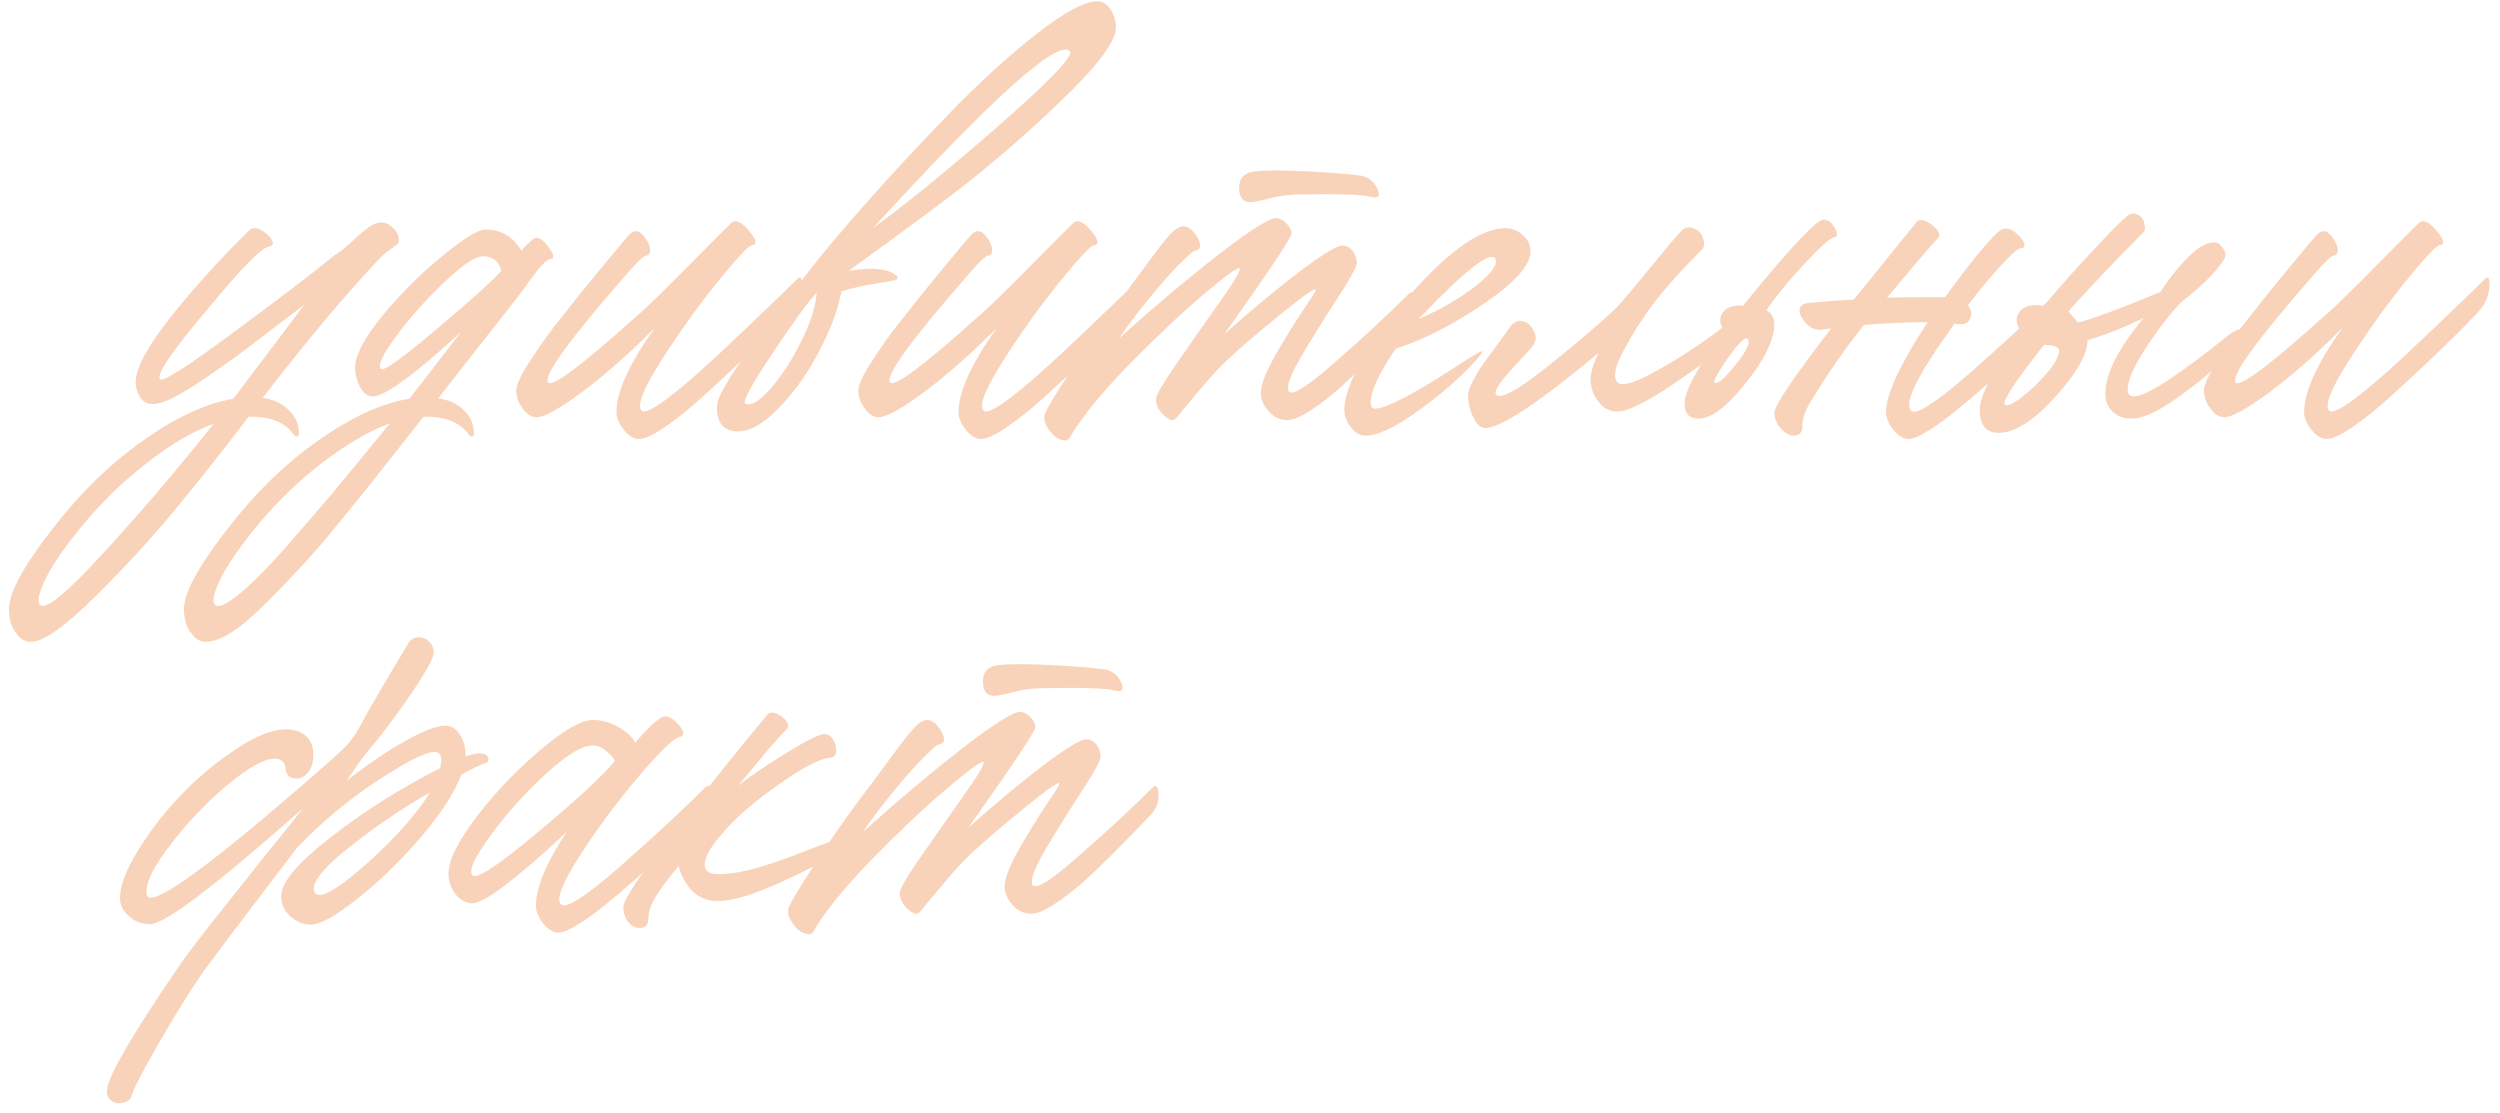 <?xml version="1.0" encoding="UTF-8"?> <svg xmlns="http://www.w3.org/2000/svg" width="238" height="106" viewBox="0 0 238 106" fill="none"><path d="M36.355 21.18C36.685 21.18 37.015 21.33 37.345 21.63C37.675 21.93 37.87 22.23 37.93 22.53C38.02 22.83 38.005 23.055 37.885 23.205C37.015 23.835 36.505 24.225 36.355 24.375C32.995 27.915 29.215 32.415 25.015 37.875C26.005 38.025 26.785 38.37 27.355 38.91C27.955 39.45 28.3 40.035 28.39 40.665C28.48 41.115 28.48 41.385 28.39 41.475C28.33 41.565 28.24 41.58 28.12 41.52C28.03 41.46 27.91 41.325 27.76 41.115C26.95 40.155 25.675 39.675 23.935 39.675H23.665C21.505 42.525 19.255 45.375 16.915 48.225C14.575 51.075 11.965 53.925 9.085 56.775C6.175 59.655 4.135 61.095 2.965 61.095C2.425 61.095 1.99 60.87 1.66 60.42C1.3 60 1.075 59.565 0.985 59.115C0.895 58.695 0.85 58.32 0.85 57.99C0.85 56.46 2.2 53.955 4.9 50.475C7.57 46.995 10.465 44.16 13.585 41.97C16.705 39.75 19.57 38.415 22.18 37.965L22.45 37.65L28.975 29.01C28.735 29.19 27.745 29.94 26.005 31.26C24.295 32.58 23.095 33.495 22.405 34.005C21.715 34.485 20.725 35.175 19.435 36.075C18.145 36.945 17.125 37.56 16.375 37.92C15.625 38.28 15.025 38.46 14.575 38.46C14.005 38.46 13.585 38.235 13.315 37.785C13.045 37.335 12.91 36.87 12.91 36.39C12.91 35.07 14.035 32.985 16.285 30.135C18.565 27.285 21.04 24.555 23.71 21.945C24.1 21.555 24.655 21.66 25.375 22.26C25.945 22.77 26.11 23.145 25.87 23.385L25.6 23.475C24.91 23.565 23.02 25.485 19.93 29.235C16.36 33.435 14.8 35.73 15.25 36.12C15.55 36.36 17.845 34.89 22.135 31.71C26.455 28.53 29.68 26.07 31.81 24.33C32.38 23.97 32.95 23.52 33.52 22.98C34.12 22.41 34.63 21.975 35.05 21.675C35.47 21.345 35.905 21.18 36.355 21.18ZM3.82 57.585C4.36 58.095 6.37 56.445 9.85 52.635C13.33 48.855 16.825 44.76 20.335 40.35C18.325 41.07 16.165 42.345 13.855 44.175C11.815 45.765 9.925 47.58 8.185 49.62C6.445 51.69 5.2 53.445 4.45 54.885C3.7 56.355 3.49 57.255 3.82 57.585ZM50.763 22.755C51.153 22.455 51.648 22.725 52.248 23.565C52.728 24.225 52.803 24.585 52.473 24.645C52.353 24.645 52.218 24.705 52.068 24.825C51.918 24.915 51.723 25.095 51.483 25.365C51.273 25.605 51.093 25.83 50.943 26.04C50.793 26.22 50.568 26.52 50.268 26.94C49.998 27.33 49.788 27.615 49.638 27.795C49.338 28.215 48.888 28.8 48.288 29.55C47.718 30.27 46.773 31.47 45.453 33.15C44.163 34.8 42.918 36.39 41.718 37.92C42.708 38.07 43.488 38.415 44.058 38.955C44.628 39.465 44.958 40.035 45.048 40.665C45.138 41.115 45.138 41.385 45.048 41.475C44.988 41.565 44.898 41.58 44.778 41.52C44.688 41.46 44.568 41.325 44.418 41.115C43.608 40.155 42.333 39.675 40.593 39.675H40.323L38.613 41.835C37.293 43.515 36.333 44.73 35.733 45.48C35.133 46.26 34.068 47.58 32.538 49.44C31.008 51.33 29.748 52.8 28.758 53.85C27.768 54.93 26.643 56.1 25.383 57.36C24.093 58.65 22.983 59.595 22.053 60.195C21.093 60.795 20.283 61.095 19.623 61.095C19.083 61.095 18.648 60.87 18.318 60.42C17.958 60 17.733 59.565 17.643 59.115C17.553 58.695 17.508 58.32 17.508 57.99C17.508 56.46 18.858 53.955 21.558 50.475C24.228 46.995 27.123 44.16 30.243 41.97C33.483 39.69 36.393 38.355 38.973 37.965C39.093 37.815 39.768 36.945 40.998 35.355C42.228 33.735 43.203 32.475 43.923 31.575C39.453 35.685 36.633 37.74 35.463 37.74C34.983 37.74 34.578 37.425 34.248 36.795C33.948 36.165 33.798 35.58 33.798 35.04C33.798 33.84 34.683 32.16 36.453 30C38.253 27.84 40.158 25.95 42.168 24.33C44.178 22.68 45.528 21.855 46.218 21.855C47.718 21.855 48.858 22.53 49.638 23.88C49.968 23.46 50.343 23.085 50.763 22.755ZM36.273 35.13C36.513 35.37 38.253 34.125 41.493 31.395C44.733 28.665 46.803 26.805 47.703 25.815C47.613 25.305 47.388 24.93 47.028 24.69C46.668 24.45 46.263 24.36 45.813 24.42C45.063 24.51 43.833 25.38 42.123 27.03C40.413 28.68 38.928 30.36 37.668 32.07C36.408 33.78 35.943 34.8 36.273 35.13ZM35.013 42.87L37.128 40.305C35.238 40.965 33.033 42.255 30.513 44.175C28.473 45.765 26.583 47.58 24.843 49.62C23.103 51.69 21.858 53.445 21.108 54.885C20.358 56.355 20.148 57.255 20.478 57.585C20.808 57.885 21.573 57.54 22.773 56.55C23.943 55.59 25.383 54.15 27.093 52.23C28.773 50.31 30.198 48.66 31.368 47.28C32.538 45.9 33.753 44.43 35.013 42.87ZM75.878 26.58C76.178 26.28 76.328 26.4 76.328 26.94C76.358 27.93 76.043 28.8 75.383 29.55L75.158 29.82L73.673 31.35C72.683 32.34 71.633 33.36 70.523 34.41C69.413 35.46 68.198 36.585 66.878 37.785C65.588 38.955 64.388 39.915 63.278 40.665C62.198 41.415 61.388 41.79 60.848 41.79C60.338 41.79 59.843 41.49 59.363 40.89C58.913 40.32 58.688 39.765 58.688 39.225C58.688 37.305 59.903 34.635 62.333 31.215C60.083 33.495 57.833 35.49 55.583 37.2C53.333 38.88 51.833 39.72 51.083 39.72C50.603 39.72 50.168 39.45 49.778 38.91C49.358 38.37 49.148 37.785 49.148 37.155C49.148 36.915 49.238 36.6 49.418 36.21C49.598 35.79 49.868 35.295 50.228 34.725C50.618 34.125 50.993 33.555 51.353 33.015C51.743 32.445 52.238 31.77 52.838 30.99C53.468 30.21 53.978 29.565 54.368 29.055C54.788 28.515 55.343 27.825 56.033 26.985C56.723 26.145 57.203 25.56 57.473 25.23C57.773 24.87 58.223 24.33 58.823 23.61C59.423 22.89 59.738 22.515 59.768 22.485C60.338 21.795 60.893 21.855 61.433 22.665C61.883 23.295 62.003 23.805 61.793 24.195C61.733 24.285 61.643 24.33 61.523 24.33C61.313 24.33 60.773 24.825 59.903 25.815C54.143 32.385 51.578 35.925 52.208 36.435C52.688 36.795 55.388 34.77 60.308 30.36C60.368 30.3 60.413 30.255 60.443 30.225C60.473 30.195 60.518 30.165 60.578 30.135C60.638 30.075 60.683 30.03 60.713 30C60.773 29.94 60.833 29.895 60.893 29.865C60.953 29.805 60.998 29.76 61.028 29.73C61.868 28.98 63.458 27.42 65.798 25.05C68.138 22.68 69.413 21.405 69.623 21.225C70.013 20.865 70.568 21.105 71.288 21.945C71.918 22.695 72.083 23.145 71.783 23.295C71.723 23.325 71.663 23.34 71.603 23.34C71.303 23.34 70.178 24.54 68.228 26.94C66.308 29.34 64.523 31.845 62.873 34.455C61.223 37.065 60.623 38.61 61.073 39.09C61.313 39.36 62.123 38.985 63.503 37.965C64.883 36.915 66.518 35.505 68.408 33.735C70.298 31.965 71.798 30.54 72.908 29.46C74.048 28.38 75.038 27.42 75.878 26.58ZM104.48 0.12C104.99 0.12 105.41 0.39 105.74 0.93C106.07 1.44 106.235 1.995 106.235 2.595C106.235 3.825 104.78 5.88 101.87 8.76C98.96 11.64 95.78 14.46 92.33 17.22C90.26 18.87 86.42 21.72 80.81 25.77C81.71 25.65 82.415 25.59 82.925 25.59C84.005 25.59 84.8 25.8 85.31 26.22C85.55 26.4 85.505 26.55 85.175 26.67C85.025 26.73 84.365 26.85 83.195 27.03C82.055 27.21 81.02 27.45 80.09 27.75C79.82 29.34 79.145 31.185 78.065 33.285C77.015 35.355 75.74 37.17 74.24 38.73C72.77 40.29 71.45 41.07 70.28 41.07C68.93 41.07 68.255 40.32 68.255 38.82C68.255 38.64 68.285 38.43 68.345 38.19C68.405 37.95 68.525 37.665 68.705 37.335C68.885 37.005 69.065 36.69 69.245 36.39C69.395 36.09 69.635 35.7 69.965 35.22C70.325 34.71 70.625 34.275 70.865 33.915C71.135 33.525 71.525 33 72.035 32.34C72.545 31.68 72.965 31.125 73.295 30.675C73.655 30.195 74.15 29.535 74.78 28.695C75.44 27.825 75.995 27.105 76.445 26.535C77.855 24.675 79.805 22.335 82.295 19.515C84.815 16.665 87.5 13.77 90.35 10.83C93.23 7.86 95.99 5.34 98.63 3.27C101.3 1.17 103.25 0.12 104.48 0.12ZM83.15 21.675C86 19.635 89.945 16.425 94.985 12.045C100.025 7.635 102.305 5.235 101.825 4.845C100.595 3.795 94.37 9.405 83.15 21.675ZM70.955 38.415C71.465 38.685 72.245 38.235 73.295 37.065C74.345 35.895 75.32 34.41 76.22 32.61C77.15 30.78 77.66 29.19 77.75 27.84C76.88 28.8 75.455 30.765 73.475 33.735C71.495 36.705 70.655 38.265 70.955 38.415ZM108.441 26.58C108.741 26.28 108.891 26.4 108.891 26.94C108.921 27.93 108.606 28.8 107.946 29.55L107.721 29.82L106.236 31.35C105.246 32.34 104.196 33.36 103.086 34.41C101.976 35.46 100.761 36.585 99.442 37.785C98.151 38.955 96.951 39.915 95.841 40.665C94.761 41.415 93.951 41.79 93.412 41.79C92.901 41.79 92.406 41.49 91.927 40.89C91.477 40.32 91.251 39.765 91.251 39.225C91.251 37.305 92.466 34.635 94.897 31.215C92.647 33.495 90.397 35.49 88.147 37.2C85.897 38.88 84.397 39.72 83.647 39.72C83.166 39.72 82.731 39.45 82.341 38.91C81.921 38.37 81.712 37.785 81.712 37.155C81.712 36.915 81.802 36.6 81.981 36.21C82.162 35.79 82.431 35.295 82.791 34.725C83.181 34.125 83.556 33.555 83.916 33.015C84.306 32.445 84.802 31.77 85.401 30.99C86.031 30.21 86.541 29.565 86.931 29.055C87.352 28.515 87.906 27.825 88.597 26.985C89.287 26.145 89.766 25.56 90.037 25.23C90.337 24.87 90.787 24.33 91.386 23.61C91.987 22.89 92.302 22.515 92.332 22.485C92.901 21.795 93.457 21.855 93.996 22.665C94.447 23.295 94.567 23.805 94.356 24.195C94.296 24.285 94.207 24.33 94.087 24.33C93.876 24.33 93.337 24.825 92.466 25.815C86.707 32.385 84.141 35.925 84.772 36.435C85.251 36.795 87.951 34.77 92.871 30.36C92.931 30.3 92.977 30.255 93.007 30.225C93.037 30.195 93.082 30.165 93.141 30.135C93.201 30.075 93.246 30.03 93.276 30C93.337 29.94 93.397 29.895 93.457 29.865C93.516 29.805 93.561 29.76 93.591 29.73C94.431 28.98 96.022 27.42 98.362 25.05C100.701 22.68 101.976 21.405 102.186 21.225C102.576 20.865 103.131 21.105 103.851 21.945C104.481 22.695 104.646 23.145 104.346 23.295C104.286 23.325 104.226 23.34 104.166 23.34C103.866 23.34 102.741 24.54 100.791 26.94C98.871 29.34 97.087 31.845 95.436 34.455C93.787 37.065 93.186 38.61 93.636 39.09C93.876 39.36 94.686 38.985 96.067 37.965C97.447 36.915 99.082 35.505 100.971 33.735C102.861 31.965 104.361 30.54 105.471 29.46C106.611 28.38 107.601 27.42 108.441 26.58ZM119.043 19.245C118.323 19.245 117.963 18.795 117.963 17.895C117.963 16.965 118.443 16.44 119.403 16.32C120.573 16.2 122.283 16.2 124.533 16.32C126.813 16.44 128.493 16.575 129.573 16.725C130.263 16.845 130.773 17.25 131.103 17.94C131.373 18.51 131.298 18.795 130.878 18.795C130.788 18.795 130.683 18.78 130.563 18.75C129.723 18.51 127.278 18.435 123.228 18.525C122.418 18.555 121.578 18.69 120.708 18.93C119.868 19.14 119.313 19.245 119.043 19.245ZM134.073 28.02C134.403 27.69 134.598 27.795 134.658 28.335C134.778 29.205 134.523 29.97 133.893 30.63L133.758 30.765C133.698 30.825 133.293 31.245 132.543 32.025C131.823 32.775 131.043 33.57 130.203 34.41C129.393 35.22 128.493 36.075 127.503 36.975C126.513 37.845 125.568 38.565 124.668 39.135C123.798 39.705 123.093 39.99 122.553 39.99C121.863 39.99 121.263 39.705 120.753 39.135C120.273 38.565 120.033 37.995 120.033 37.425C120.033 36.645 120.483 35.46 121.383 33.87C122.313 32.25 123.198 30.81 124.038 29.55C124.908 28.29 125.313 27.63 125.253 27.57C125.133 27.42 124.023 28.2 121.923 29.91C119.823 31.62 118.173 33.03 116.973 34.14C116.133 34.92 115.293 35.82 114.453 36.84C113.613 37.83 112.968 38.595 112.518 39.135C112.098 39.705 111.813 39.99 111.663 39.99C111.363 39.99 111.018 39.78 110.628 39.36C110.238 38.94 110.043 38.49 110.043 38.01C110.043 37.62 110.748 36.42 112.158 34.41C113.568 32.37 114.933 30.42 116.253 28.56C117.573 26.7 118.158 25.695 118.008 25.545C117.858 25.395 116.703 26.235 114.543 28.065C112.383 29.895 109.968 32.175 107.298 34.905C104.658 37.635 102.813 39.93 101.763 41.79C101.583 41.97 101.313 41.985 100.953 41.835C100.563 41.715 100.203 41.415 99.873 40.935C99.513 40.455 99.363 40.005 99.423 39.585C99.483 39.195 100.308 37.785 101.898 35.355C103.458 32.925 105.093 30.585 106.803 28.335C107.253 27.765 107.778 27.06 108.378 26.22C109.008 25.38 109.488 24.735 109.818 24.285C110.148 23.835 110.508 23.37 110.898 22.89C111.288 22.41 111.618 22.065 111.888 21.855C112.188 21.645 112.443 21.54 112.653 21.54C113.133 21.54 113.583 21.9 114.003 22.62C114.423 23.37 114.333 23.79 113.733 23.88C113.583 23.91 113.148 24.285 112.428 25.005C111.708 25.695 110.793 26.715 109.683 28.065C108.573 29.385 107.523 30.765 106.533 32.205C109.803 29.265 112.938 26.625 115.938 24.285C118.968 21.945 120.813 20.775 121.473 20.775C121.833 20.775 122.163 20.94 122.463 21.27C122.793 21.6 122.958 21.915 122.958 22.215C122.958 22.605 120.828 25.8 116.568 31.8C119.238 29.43 121.638 27.435 123.768 25.815C125.928 24.195 127.263 23.385 127.773 23.385C128.193 23.385 128.523 23.55 128.763 23.88C129.033 24.21 129.168 24.6 129.168 25.05C129.168 25.41 128.538 26.55 127.278 28.47C126.048 30.36 124.893 32.22 123.813 34.05C122.763 35.88 122.403 36.96 122.733 37.29C123.093 37.68 124.608 36.69 127.278 34.32C129.978 31.95 132.243 29.85 134.073 28.02ZM145.706 23.925C145.706 25.245 144.221 26.91 141.251 28.92C138.311 30.93 135.521 32.355 132.881 33.195C131.291 35.505 130.496 37.215 130.496 38.325C130.496 38.715 130.631 38.91 130.901 38.91C131.411 38.91 132.386 38.535 133.826 37.785C135.266 37.005 136.601 36.21 137.831 35.4C139.451 34.35 140.456 33.72 140.846 33.51C141.176 33.36 141.221 33.435 140.981 33.735C140.921 33.825 140.771 34.005 140.531 34.275C139.091 35.895 137.261 37.5 135.041 39.09C132.851 40.68 131.171 41.475 130.001 41.475C129.461 41.475 128.996 41.205 128.606 40.665C128.186 40.155 127.976 39.585 127.976 38.955C127.976 37.905 128.486 36.435 129.506 34.545C130.556 32.655 131.846 30.825 133.376 29.055C137.516 24.165 140.831 21.72 143.321 21.72C143.951 21.72 144.506 21.945 144.986 22.395C145.466 22.815 145.706 23.325 145.706 23.925ZM142.376 24.69C141.986 23.79 139.646 25.575 135.356 30.045C135.326 30.075 135.281 30.12 135.221 30.18C135.161 30.24 135.116 30.3 135.086 30.36C137.096 29.49 138.866 28.47 140.396 27.3C141.926 26.1 142.586 25.23 142.376 24.69ZM163.882 31.26C164.482 30.81 164.977 30.75 165.367 31.08C165.637 31.38 165.562 31.725 165.142 32.115C163.822 33.345 161.872 34.83 159.292 36.57C156.712 38.31 154.942 39.18 153.982 39.18C153.352 39.18 152.827 38.955 152.407 38.505C151.987 38.055 151.717 37.62 151.597 37.2C151.477 36.78 151.417 36.42 151.417 36.12C151.417 35.52 151.672 34.68 152.182 33.6C146.452 38.37 142.852 40.755 141.382 40.755C140.962 40.755 140.587 40.41 140.257 39.72C139.927 39.06 139.762 38.355 139.762 37.605C139.762 37.275 139.927 36.81 140.257 36.21C140.557 35.61 140.887 35.07 141.247 34.59C141.607 34.08 142.087 33.42 142.687 32.61C143.287 31.8 143.677 31.26 143.857 30.99C144.217 30.6 144.592 30.465 144.982 30.585C145.402 30.675 145.732 30.96 145.972 31.44C146.242 31.89 146.272 32.31 146.062 32.7C145.942 32.94 145.507 33.45 144.757 34.23C144.037 34.98 143.422 35.685 142.912 36.345C142.402 37.005 142.252 37.425 142.462 37.605C142.912 37.995 144.472 37.14 147.142 35.04C149.812 32.91 151.972 31.08 153.622 29.55C154.102 29.1 155.197 27.825 156.907 25.725C158.617 23.625 159.667 22.38 160.057 21.99C160.417 21.63 160.822 21.555 161.272 21.765C161.722 21.945 162.007 22.245 162.127 22.665C162.277 23.085 162.262 23.43 162.082 23.7C160.132 25.65 158.617 27.33 157.537 28.74C156.457 30.15 155.482 31.665 154.612 33.285C153.742 34.875 153.532 35.91 153.982 36.39C154.402 36.84 155.692 36.45 157.852 35.22C160.042 33.99 162.052 32.67 163.882 31.26ZM173.601 20.91C174.081 20.91 174.471 21.24 174.771 21.9C174.921 22.32 174.891 22.545 174.681 22.575C174.321 22.575 173.376 23.4 171.846 25.05C170.316 26.67 169.086 28.17 168.156 29.55C168.876 29.91 169.086 30.675 168.786 31.845C168.516 32.985 167.856 34.26 166.806 35.67C164.736 38.46 163.041 39.855 161.721 39.855C160.821 39.855 160.371 39.375 160.371 38.415C160.371 37.215 161.631 34.905 164.151 31.485C163.671 30.825 163.641 30.225 164.061 29.685C164.421 29.235 165.051 29.04 165.951 29.1C166.011 28.98 166.131 28.83 166.311 28.65C166.491 28.47 166.611 28.32 166.671 28.2C170.661 23.34 172.971 20.91 173.601 20.91ZM163.206 36.435C163.506 36.615 164.181 36.045 165.231 34.725C166.311 33.375 166.686 32.55 166.356 32.25C166.206 32.1 165.846 32.37 165.276 33.06C164.736 33.72 164.226 34.44 163.746 35.22C163.296 35.97 163.116 36.375 163.206 36.435ZM195.617 28.02C195.947 27.69 196.142 27.795 196.202 28.335C196.262 29.205 195.977 29.97 195.347 30.63L195.212 30.765C195.182 30.795 194.807 31.155 194.087 31.845C193.397 32.535 192.677 33.255 191.927 34.005C191.177 34.755 190.262 35.61 189.182 36.57C188.102 37.53 187.112 38.37 186.212 39.09C185.312 39.84 184.442 40.47 183.602 40.98C182.762 41.52 182.132 41.79 181.712 41.79C181.202 41.79 180.707 41.49 180.227 40.89C179.777 40.32 179.552 39.765 179.552 39.225C179.552 37.545 180.872 34.695 183.512 30.675C181.442 30.675 179.417 30.765 177.437 30.945C175.637 33.195 173.897 35.715 172.217 38.505C171.767 39.315 171.557 40.035 171.587 40.665C171.557 41.205 171.272 41.475 170.732 41.475C170.282 41.445 169.877 41.205 169.517 40.755C169.127 40.335 168.932 39.84 168.932 39.27C168.932 38.61 170.732 35.94 174.332 31.26L173.387 31.395C172.727 31.455 172.142 31.125 171.632 30.405C171.152 29.685 171.197 29.19 171.767 28.92C171.887 28.89 172.037 28.86 172.217 28.83C174.287 28.65 175.712 28.545 176.492 28.515L182.387 21.225C182.627 20.805 183.122 20.85 183.872 21.36C184.562 21.9 184.772 22.335 184.502 22.665C184.202 22.965 183.827 23.385 183.377 23.925C182.927 24.435 182.327 25.14 181.577 26.04C180.857 26.91 180.212 27.675 179.642 28.335C180.422 28.305 182.267 28.29 185.177 28.29C187.337 25.29 189.002 23.235 190.172 22.125C190.772 21.555 191.447 21.66 192.197 22.44C192.707 22.98 192.857 23.355 192.647 23.565C192.617 23.595 192.557 23.61 192.467 23.61C192.197 23.58 191.582 24.09 190.622 25.14C189.662 26.16 188.567 27.465 187.337 29.055C187.667 29.475 187.742 29.895 187.562 30.315C187.412 30.735 187.052 30.915 186.482 30.855C186.422 30.855 186.347 30.855 186.257 30.855C186.167 30.825 186.107 30.81 186.077 30.81C182.597 35.61 181.217 38.37 181.937 39.09C182.387 39.57 184.262 38.37 187.562 35.49C190.862 32.58 193.547 30.09 195.617 28.02ZM212.183 31.89C212.993 31.29 213.368 31.2 213.308 31.62C213.218 32.22 212.753 33.015 211.913 34.005L211.463 34.41C210.533 35.4 209.138 36.555 207.278 37.875C205.418 39.195 203.963 39.855 202.913 39.855C202.163 39.855 201.548 39.615 201.068 39.135C200.618 38.685 200.408 38.115 200.438 37.425C200.438 35.565 201.653 33.18 204.083 30.27C202.163 31.2 200.378 31.905 198.728 32.385C198.728 33.735 197.693 35.55 195.623 37.83C193.583 40.08 191.798 41.205 190.268 41.205C189.068 41.205 188.468 40.47 188.468 39C188.468 37.59 189.818 35.145 192.518 31.665C191.888 30.915 191.813 30.24 192.293 29.64C192.683 29.13 193.448 28.95 194.588 29.1C196.118 27.27 197.678 25.515 199.268 23.835C200.858 22.125 201.893 21.075 202.373 20.685C202.733 20.325 203.093 20.235 203.453 20.415C203.813 20.565 204.038 20.835 204.128 21.225C204.218 21.585 204.218 21.855 204.128 22.035C204.098 22.065 203.378 22.8 201.968 24.24C200.588 25.65 199.703 26.58 199.313 27.03C199.043 27.33 198.623 27.78 198.053 28.38C197.513 28.95 197.138 29.385 196.928 29.685C197.258 30.015 197.558 30.36 197.828 30.72C199.718 30.18 202.328 29.205 205.658 27.795C207.818 24.615 209.543 23.04 210.833 23.07C211.073 23.07 211.298 23.205 211.508 23.475C211.748 23.745 211.868 24.015 211.868 24.285C211.868 24.585 211.463 25.185 210.653 26.085C209.843 26.955 208.838 27.855 207.638 28.785C206.468 30.015 205.328 31.5 204.218 33.24C203.108 34.95 202.553 36.225 202.553 37.065C202.553 37.515 202.748 37.74 203.138 37.74C204.308 37.74 207.323 35.79 212.183 31.89ZM190.853 38.505C191.033 38.715 191.543 38.505 192.383 37.875C193.253 37.215 194.078 36.435 194.858 35.535C195.638 34.605 196.028 33.9 196.028 33.42C196.028 33.03 195.548 32.835 194.588 32.835C191.828 36.345 190.583 38.235 190.853 38.505ZM236.542 26.58C236.842 26.28 236.992 26.4 236.992 26.94C237.022 27.93 236.707 28.8 236.047 29.55L235.822 29.82L234.337 31.35C233.347 32.34 232.297 33.36 231.187 34.41C230.077 35.46 228.862 36.585 227.542 37.785C226.252 38.955 225.052 39.915 223.942 40.665C222.862 41.415 222.052 41.79 221.512 41.79C221.002 41.79 220.507 41.49 220.027 40.89C219.577 40.32 219.352 39.765 219.352 39.225C219.352 37.305 220.567 34.635 222.997 31.215C220.747 33.495 218.497 35.49 216.247 37.2C213.997 38.88 212.497 39.72 211.747 39.72C211.267 39.72 210.832 39.45 210.442 38.91C210.022 38.37 209.812 37.785 209.812 37.155C209.812 36.915 209.902 36.6 210.082 36.21C210.262 35.79 210.532 35.295 210.892 34.725C211.282 34.125 211.657 33.555 212.017 33.015C212.407 32.445 212.902 31.77 213.502 30.99C214.132 30.21 214.642 29.565 215.032 29.055C215.452 28.515 216.007 27.825 216.697 26.985C217.387 26.145 217.867 25.56 218.137 25.23C218.437 24.87 218.887 24.33 219.487 23.61C220.087 22.89 220.402 22.515 220.432 22.485C221.002 21.795 221.557 21.855 222.097 22.665C222.547 23.295 222.667 23.805 222.457 24.195C222.397 24.285 222.307 24.33 222.187 24.33C221.977 24.33 221.437 24.825 220.567 25.815C214.807 32.385 212.242 35.925 212.872 36.435C213.352 36.795 216.052 34.77 220.972 30.36C221.032 30.3 221.077 30.255 221.107 30.225C221.137 30.195 221.182 30.165 221.242 30.135C221.302 30.075 221.347 30.03 221.377 30C221.437 29.94 221.497 29.895 221.557 29.865C221.617 29.805 221.662 29.76 221.692 29.73C222.532 28.98 224.122 27.42 226.462 25.05C228.802 22.68 230.077 21.405 230.287 21.225C230.677 20.865 231.232 21.105 231.952 21.945C232.582 22.695 232.747 23.145 232.447 23.295C232.387 23.325 232.327 23.34 232.267 23.34C231.967 23.34 230.842 24.54 228.892 26.94C226.972 29.34 225.187 31.845 223.537 34.455C221.887 37.065 221.287 38.61 221.737 39.09C221.977 39.36 222.787 38.985 224.167 37.965C225.547 36.915 227.182 35.505 229.072 33.735C230.962 31.965 232.462 30.54 233.572 29.46C234.712 28.38 235.702 27.42 236.542 26.58ZM44.32 72.005C45.55 71.585 46.27 71.63 46.48 72.14C46.54 72.35 46.495 72.5 46.345 72.59C45.655 72.83 44.845 73.22 43.915 73.76C43.255 75.5 41.935 77.525 39.955 79.835C37.975 82.115 35.965 84.05 33.925 85.64C31.915 87.23 30.46 88.025 29.56 88.025C28.87 88.025 28.225 87.755 27.625 87.215C27.055 86.705 26.77 86.075 26.77 85.325C26.77 84.005 28.345 82.13 31.495 79.7C34.645 77.24 38.11 75.05 41.89 73.13C42.1 72.29 42.025 71.795 41.665 71.645C41.065 71.345 39.28 72.155 36.31 74.075C33.37 75.965 30.685 78.185 28.255 80.735C23.395 87.095 20.395 91.07 19.255 92.66C18.085 94.34 16.705 96.56 15.115 99.32C13.525 102.08 12.67 103.73 12.55 104.27C12.49 104.6 12.25 104.825 11.83 104.945C11.38 105.095 10.975 105.05 10.615 104.81C10.255 104.57 10.12 104.165 10.21 103.595C10.45 102.155 12.745 98.255 17.095 91.895C17.545 91.235 18.445 90.035 19.795 88.295C21.175 86.555 22.87 84.425 24.88 81.905C26.92 79.385 28.24 77.735 28.84 76.955C20.53 84.305 15.685 87.98 14.305 87.98C13.495 87.98 12.82 87.725 12.28 87.215C11.71 86.735 11.425 86.165 11.425 85.505C11.425 84.335 11.98 82.85 13.09 81.05C14.2 79.22 15.535 77.48 17.095 75.83C18.655 74.18 20.35 72.74 22.18 71.51C24.01 70.25 25.585 69.56 26.905 69.44C27.775 69.38 28.48 69.56 29.02 69.98C29.56 70.4 29.83 71.015 29.83 71.825C29.83 72.575 29.665 73.145 29.335 73.535C29.005 73.925 28.645 74.12 28.255 74.12C27.865 74.12 27.595 74.03 27.445 73.85C27.295 73.64 27.205 73.415 27.175 73.175C27.175 72.935 27.1 72.725 26.95 72.545C26.8 72.335 26.53 72.23 26.14 72.23C25.15 72.23 23.665 73.055 21.685 74.705C19.705 76.355 17.92 78.215 16.33 80.285C14.74 82.325 13.945 83.855 13.945 84.875C13.945 85.265 14.08 85.46 14.35 85.46C15.85 85.46 21.505 81.155 31.315 72.545C31.375 72.485 31.555 72.32 31.855 72.05C32.155 71.78 32.365 71.585 32.485 71.465C32.635 71.345 32.83 71.15 33.07 70.88C33.31 70.61 33.52 70.34 33.7 70.07C33.91 69.77 34.105 69.455 34.285 69.125C34.765 68.195 35.62 66.695 36.85 64.625C38.11 62.525 38.8 61.37 38.92 61.16C39.16 60.83 39.49 60.665 39.91 60.665C40.36 60.665 40.735 60.875 41.035 61.295C41.335 61.715 41.365 62.195 41.125 62.735C40.765 63.575 39.925 64.94 38.605 66.83C37.285 68.69 36.145 70.19 35.185 71.33C34.645 71.93 33.925 72.92 33.025 74.3C35.035 72.74 36.895 71.48 38.605 70.52C40.345 69.56 41.605 69.08 42.385 69.08C42.955 69.08 43.42 69.365 43.78 69.935C44.14 70.475 44.32 71.135 44.32 71.915V72.005ZM30.46 85.19C31.24 85.19 32.875 84.065 35.365 81.815C37.855 79.535 39.715 77.405 40.945 75.425C38.245 76.985 35.725 78.695 33.385 80.555C31.045 82.385 29.875 83.735 29.875 84.605C29.875 84.995 30.07 85.19 30.46 85.19ZM67.087 75.02C67.416 74.69 67.612 74.795 67.671 75.335C67.731 76.205 67.447 76.97 66.817 77.63L66.681 77.765C66.651 77.795 66.276 78.155 65.556 78.845C64.867 79.535 64.147 80.255 63.397 81.005C62.647 81.755 61.731 82.61 60.651 83.57C59.572 84.53 58.581 85.37 57.681 86.09C56.782 86.84 55.911 87.47 55.072 87.98C54.231 88.52 53.602 88.79 53.181 88.79C52.672 88.79 52.176 88.49 51.697 87.89C51.246 87.32 51.022 86.765 51.022 86.225C51.022 84.485 51.996 82.145 53.947 79.205C49.087 83.735 46.087 86 44.947 86C44.407 86 43.897 85.73 43.416 85.19C42.937 84.62 42.697 83.945 42.697 83.165C42.697 81.905 43.596 80.09 45.397 77.72C47.227 75.35 49.252 73.235 51.471 71.375C53.691 69.485 55.356 68.54 56.467 68.54C57.306 68.54 58.102 68.765 58.852 69.215C59.632 69.635 60.172 70.13 60.471 70.7C61.522 69.47 62.346 68.675 62.947 68.315C63.397 68.045 63.937 68.255 64.567 68.945C65.106 69.545 65.197 69.935 64.837 70.115C64.806 70.145 64.761 70.16 64.701 70.16C64.162 70.25 62.856 71.51 60.786 73.94C58.746 76.34 56.886 78.845 55.206 81.455C53.526 84.065 52.926 85.61 53.407 86.09C53.856 86.57 55.731 85.37 59.032 82.49C62.331 79.58 65.016 77.09 67.087 75.02ZM44.947 83.3C45.306 83.78 47.346 82.46 51.066 79.34C54.816 76.22 57.306 73.925 58.536 72.455C58.416 72.155 58.147 71.84 57.727 71.51C57.306 71.15 56.871 70.97 56.422 70.97C55.401 70.97 53.886 71.9 51.877 73.76C49.867 75.62 48.127 77.57 46.657 79.61C45.187 81.62 44.617 82.85 44.947 83.3ZM78.873 80.195C79.383 80.045 79.758 79.97 79.998 79.97C80.238 79.97 80.358 80.015 80.358 80.105C80.388 80.165 80.343 80.285 80.223 80.465C80.103 80.645 79.968 80.795 79.818 80.915C79.698 81.035 79.548 81.17 79.368 81.32C78.768 81.83 77.133 82.7 74.463 83.93C71.793 85.16 69.738 85.775 68.298 85.775C67.338 85.775 66.543 85.46 65.913 84.83C65.283 84.17 64.848 83.375 64.608 82.445C63.558 83.705 62.838 84.665 62.448 85.325C61.968 86.105 61.728 86.825 61.728 87.485C61.728 88.055 61.443 88.34 60.873 88.34C60.453 88.34 60.093 88.145 59.793 87.755C59.493 87.365 59.343 86.885 59.343 86.315C59.343 85.655 61.053 83.12 64.473 78.71C67.923 74.3 70.758 70.775 72.978 68.135C73.248 67.715 73.728 67.745 74.418 68.225C75.048 68.705 75.198 69.11 74.868 69.44C74.568 69.74 74.223 70.115 73.833 70.565C73.443 70.985 72.843 71.69 72.033 72.68C71.223 73.67 70.638 74.375 70.278 74.795C71.328 73.955 72.828 72.935 74.778 71.735C76.758 70.505 77.988 69.89 78.468 69.89C78.978 69.89 79.338 70.25 79.548 70.97C79.698 71.66 79.563 72.05 79.143 72.14C78.003 72.14 75.813 73.37 72.573 75.83C70.953 77.06 69.633 78.29 68.613 79.52C67.593 80.72 67.083 81.65 67.083 82.31C67.083 82.91 67.488 83.21 68.298 83.21C69.408 83.21 70.608 83.03 71.898 82.67C73.188 82.31 74.553 81.845 75.993 81.275C77.463 80.705 78.423 80.345 78.873 80.195ZM94.654 66.245C93.934 66.245 93.574 65.795 93.574 64.895C93.574 63.965 94.054 63.44 95.014 63.32C96.184 63.2 97.894 63.2 100.144 63.32C102.424 63.44 104.104 63.575 105.184 63.725C105.874 63.845 106.384 64.25 106.714 64.94C106.984 65.51 106.909 65.795 106.489 65.795C106.399 65.795 106.294 65.78 106.174 65.75C105.334 65.51 102.889 65.435 98.839 65.525C98.029 65.555 97.189 65.69 96.319 65.93C95.479 66.14 94.924 66.245 94.654 66.245ZM109.684 75.02C110.014 74.69 110.209 74.795 110.269 75.335C110.389 76.205 110.134 76.97 109.504 77.63L109.369 77.765C109.309 77.825 108.904 78.245 108.154 79.025C107.434 79.775 106.654 80.57 105.814 81.41C105.004 82.22 104.104 83.075 103.114 83.975C102.124 84.845 101.179 85.565 100.279 86.135C99.409 86.705 98.704 86.99 98.164 86.99C97.474 86.99 96.874 86.705 96.364 86.135C95.884 85.565 95.644 84.995 95.644 84.425C95.644 83.645 96.094 82.46 96.994 80.87C97.924 79.25 98.809 77.81 99.649 76.55C100.519 75.29 100.924 74.63 100.864 74.57C100.744 74.42 99.634 75.2 97.534 76.91C95.434 78.62 93.784 80.03 92.584 81.14C91.744 81.92 90.904 82.82 90.064 83.84C89.224 84.83 88.579 85.595 88.129 86.135C87.709 86.705 87.424 86.99 87.274 86.99C86.974 86.99 86.629 86.78 86.239 86.36C85.849 85.94 85.654 85.49 85.654 85.01C85.654 84.62 86.359 83.42 87.769 81.41C89.179 79.37 90.544 77.42 91.864 75.56C93.184 73.7 93.769 72.695 93.619 72.545C93.469 72.395 92.314 73.235 90.154 75.065C87.994 76.895 85.579 79.175 82.909 81.905C80.269 84.635 78.424 86.93 77.374 88.79C77.194 88.97 76.924 88.985 76.564 88.835C76.174 88.715 75.814 88.415 75.484 87.935C75.124 87.455 74.974 87.005 75.034 86.585C75.094 86.195 75.919 84.785 77.509 82.355C79.069 79.925 80.704 77.585 82.414 75.335C82.864 74.765 83.389 74.06 83.989 73.22C84.619 72.38 85.099 71.735 85.429 71.285C85.759 70.835 86.119 70.37 86.509 69.89C86.899 69.41 87.229 69.065 87.499 68.855C87.799 68.645 88.054 68.54 88.264 68.54C88.744 68.54 89.194 68.9 89.614 69.62C90.034 70.37 89.944 70.79 89.344 70.88C89.194 70.91 88.759 71.285 88.039 72.005C87.319 72.695 86.404 73.715 85.294 75.065C84.184 76.385 83.134 77.765 82.144 79.205C85.414 76.265 88.549 73.625 91.549 71.285C94.579 68.945 96.424 67.775 97.084 67.775C97.444 67.775 97.774 67.94 98.074 68.27C98.404 68.6 98.569 68.915 98.569 69.215C98.569 69.605 96.439 72.8 92.179 78.8C94.849 76.43 97.249 74.435 99.379 72.815C101.539 71.195 102.874 70.385 103.384 70.385C103.804 70.385 104.134 70.55 104.374 70.88C104.644 71.21 104.779 71.6 104.779 72.05C104.779 72.41 104.149 73.55 102.889 75.47C101.659 77.36 100.504 79.22 99.424 81.05C98.374 82.88 98.014 83.96 98.344 84.29C98.704 84.68 100.219 83.69 102.889 81.32C105.589 78.95 107.854 76.85 109.684 75.02Z" fill="#F8D3BA"></path></svg> 